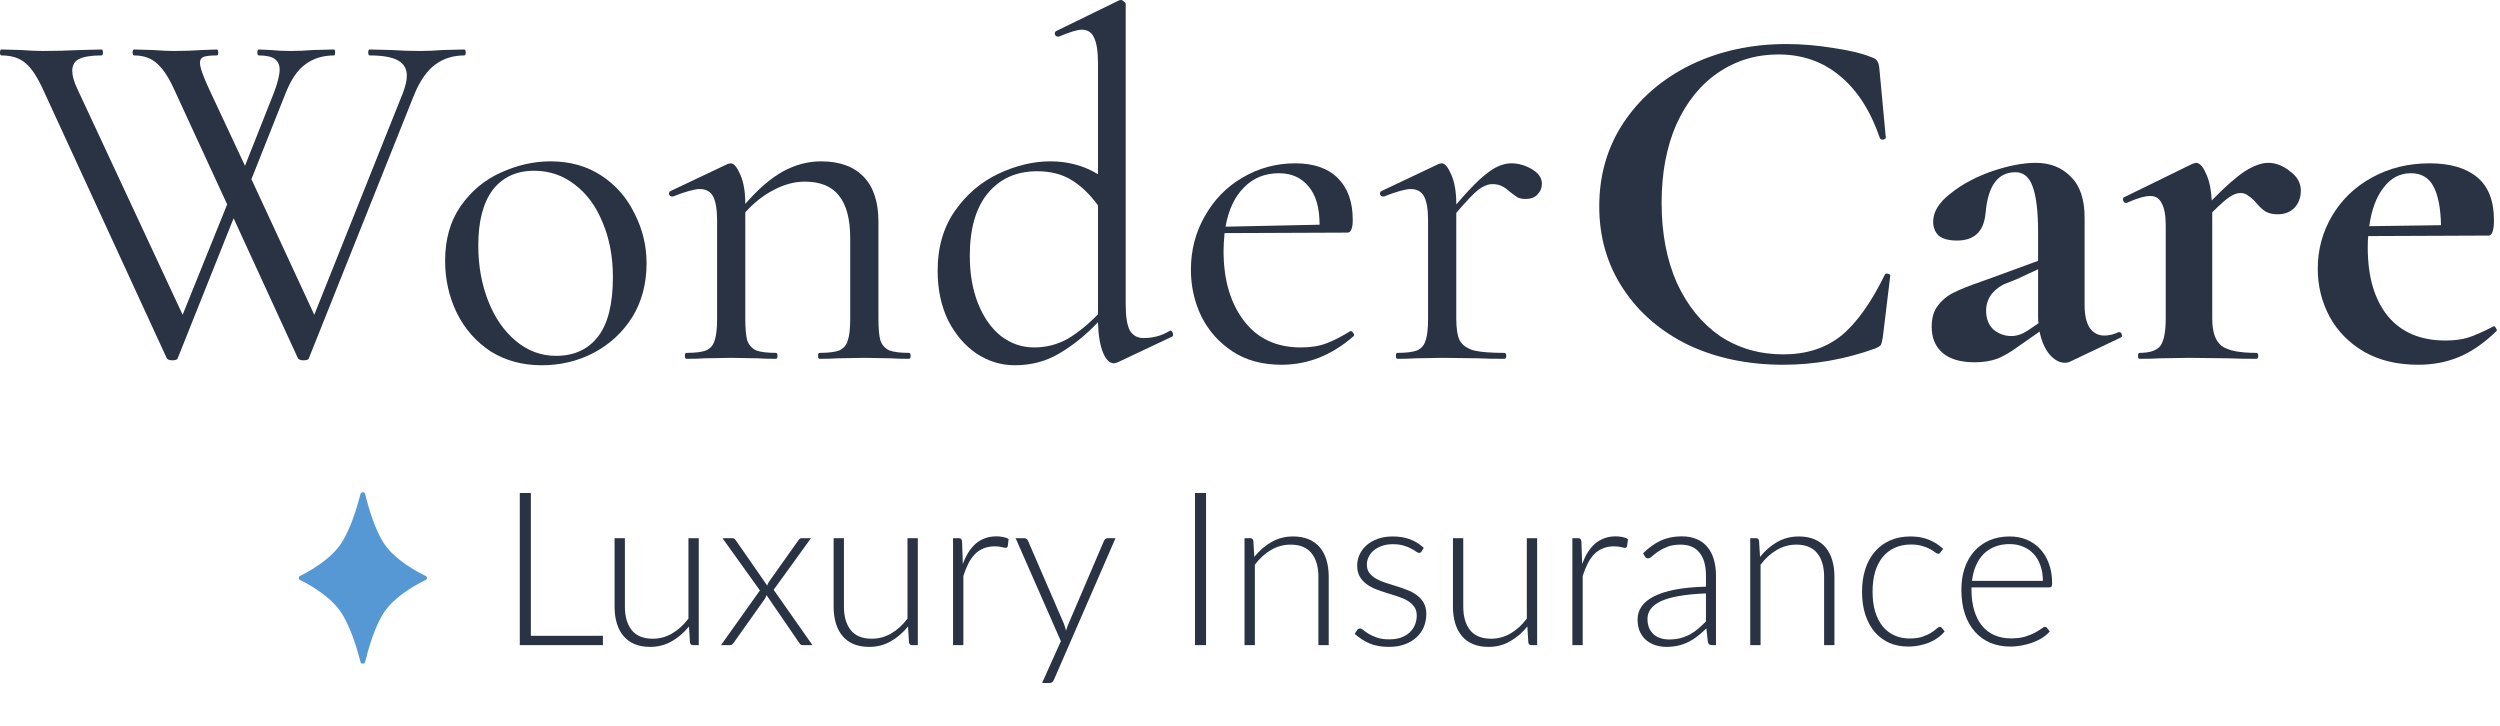 <svg width="186" height="54" viewBox="0 0 186 54" fill="none" xmlns="http://www.w3.org/2000/svg">
<path d="M185.55 24.266C185.599 24.266 185.648 24.315 185.697 24.413C185.771 24.511 185.783 24.585 185.734 24.634C184.826 25.518 183.905 26.156 182.973 26.549C182.04 26.942 181.021 27.138 179.916 27.138C178.37 27.138 177.032 26.819 175.903 26.181C174.773 25.518 173.914 24.646 173.325 23.566C172.736 22.462 172.441 21.271 172.441 19.995C172.441 18.571 172.797 17.257 173.509 16.055C174.221 14.852 175.203 13.907 176.455 13.219C177.732 12.507 179.168 12.151 180.763 12.151C182.285 12.151 183.464 12.495 184.298 13.182C185.133 13.87 185.55 14.938 185.55 16.386C185.55 17.147 185.415 17.527 185.145 17.527L176.197 17.564C176.173 17.736 176.16 18.018 176.16 18.411C176.16 20.571 176.651 22.265 177.633 23.493C178.64 24.72 180.076 25.334 181.942 25.334C182.604 25.334 183.169 25.26 183.635 25.113C184.102 24.966 184.716 24.696 185.477 24.303L185.55 24.266ZM179.364 12.888C178.554 12.888 177.879 13.244 177.339 13.956C176.799 14.643 176.443 15.6 176.271 16.828L181.61 16.754C181.586 15.502 181.402 14.545 181.058 13.882C180.714 13.219 180.15 12.888 179.364 12.888Z" fill="#293344"/>
<path d="M168.752 12.115C169.317 12.115 169.857 12.323 170.372 12.741C170.912 13.133 171.182 13.612 171.182 14.177C171.182 14.692 171.023 15.122 170.704 15.465C170.384 15.785 169.967 15.944 169.452 15.944C169.083 15.944 168.776 15.87 168.531 15.723C168.31 15.576 168.077 15.355 167.831 15.06C167.61 14.815 167.414 14.643 167.242 14.545C167.095 14.422 166.911 14.361 166.69 14.361C166.444 14.361 166.174 14.459 165.88 14.655C165.61 14.827 165.18 15.208 164.591 15.797V23.714C164.591 24.696 164.824 25.371 165.291 25.739C165.757 26.083 166.616 26.254 167.868 26.254C167.966 26.254 168.015 26.328 168.015 26.475C168.015 26.623 167.966 26.696 167.868 26.696C167.009 26.696 166.334 26.684 165.843 26.659L162.86 26.623L160.688 26.659C160.32 26.684 159.816 26.696 159.178 26.696C159.104 26.696 159.068 26.623 159.068 26.475C159.068 26.328 159.104 26.254 159.178 26.254C159.939 26.254 160.455 26.083 160.725 25.739C160.995 25.371 161.13 24.696 161.13 23.714V16.791C161.13 16.03 161.031 15.478 160.835 15.134C160.663 14.766 160.381 14.582 159.988 14.582C159.571 14.582 158.982 14.754 158.221 15.097H158.147C158.073 15.097 158.012 15.036 157.963 14.913C157.938 14.79 157.951 14.717 158 14.692L163.118 12.188C163.265 12.139 163.351 12.115 163.376 12.115C163.646 12.115 163.891 12.372 164.112 12.888C164.358 13.379 164.505 14.054 164.554 14.913C165.561 13.882 166.383 13.158 167.021 12.741C167.684 12.323 168.261 12.115 168.752 12.115Z" fill="#293344"/>
<path d="M157.672 24.708C157.771 24.708 157.832 24.769 157.857 24.892C157.906 24.99 157.881 25.064 157.783 25.113L153.99 26.917C153.892 26.966 153.769 26.991 153.622 26.991C153.229 26.991 152.849 26.782 152.481 26.365C152.137 25.948 151.891 25.383 151.744 24.671L150.161 25.776C149.596 26.193 149.068 26.5 148.577 26.696C148.086 26.868 147.534 26.954 146.92 26.954C145.865 26.954 145.067 26.721 144.527 26.254C143.987 25.788 143.717 25.137 143.717 24.303C143.717 23.64 143.876 23.112 144.195 22.72C144.515 22.302 144.907 21.983 145.374 21.762C145.865 21.517 146.54 21.247 147.399 20.952L148.32 20.621L151.634 19.405V17.307C151.634 15.736 151.499 14.594 151.229 13.882C150.983 13.17 150.553 12.814 149.94 12.814C148.639 12.814 147.902 13.821 147.73 15.834C147.657 16.57 147.436 17.098 147.068 17.417C146.724 17.736 146.233 17.896 145.595 17.896C144.981 17.896 144.527 17.773 144.232 17.527C143.962 17.258 143.827 16.914 143.827 16.497C143.827 15.76 144.257 15.06 145.116 14.398C145.975 13.71 147.006 13.158 148.209 12.741C149.437 12.323 150.517 12.115 151.449 12.115C152.53 12.115 153.401 12.458 154.064 13.146C154.751 13.808 155.095 14.827 155.095 16.202V22.72C155.095 23.431 155.218 23.984 155.463 24.377C155.733 24.769 156.101 24.966 156.568 24.966C156.911 24.966 157.267 24.88 157.636 24.708H157.672ZM151.67 24.045C151.646 23.947 151.634 23.787 151.634 23.566V20.031L150.05 20.768C149.977 20.792 149.731 20.891 149.314 21.062C148.896 21.21 148.528 21.468 148.209 21.836C147.915 22.204 147.767 22.634 147.767 23.125C147.767 23.714 147.951 24.18 148.32 24.524C148.712 24.843 149.154 25.002 149.645 25.002C150.038 25.002 150.443 24.867 150.86 24.597L151.67 24.045Z" fill="#293344"/>
<path d="M132.903 3.277C134.057 3.277 135.223 3.375 136.401 3.572C137.604 3.744 138.561 3.977 139.273 4.271C139.494 4.345 139.629 4.443 139.678 4.566C139.752 4.664 139.801 4.848 139.826 5.118L140.304 10.237C140.304 10.31 140.243 10.359 140.12 10.384C139.997 10.409 139.912 10.372 139.862 10.274C139.175 8.261 138.193 6.726 136.917 5.671C135.64 4.591 134.106 4.051 132.314 4.051C130.645 4.051 129.147 4.505 127.822 5.413C126.52 6.297 125.489 7.573 124.728 9.242C123.992 10.912 123.624 12.863 123.624 15.097C123.624 17.356 124.004 19.344 124.765 21.062C125.551 22.756 126.619 24.07 127.969 25.003C129.344 25.911 130.915 26.365 132.682 26.365C134.376 26.365 135.8 25.911 136.953 25.003C138.107 24.07 139.2 22.548 140.231 20.436C140.255 20.363 140.329 20.338 140.452 20.363C140.574 20.387 140.636 20.436 140.636 20.51L140.083 25.076C140.034 25.371 139.985 25.567 139.936 25.665C139.887 25.739 139.752 25.825 139.531 25.923C137.273 26.733 134.99 27.138 132.682 27.138C130.055 27.138 127.699 26.647 125.612 25.665C123.55 24.659 121.93 23.259 120.752 21.468C119.573 19.675 118.984 17.638 118.984 15.355C118.984 13.023 119.586 10.949 120.788 9.132C122.016 7.291 123.685 5.855 125.796 4.824C127.932 3.793 130.301 3.277 132.903 3.277Z" fill="#293344"/>
<path d="M112.434 12.151C112.974 12.151 113.49 12.299 113.981 12.593C114.472 12.888 114.717 13.244 114.717 13.661C114.717 13.98 114.607 14.25 114.386 14.471C114.189 14.692 113.895 14.803 113.502 14.803C113.281 14.803 113.085 14.766 112.913 14.692C112.765 14.594 112.581 14.459 112.36 14.287C112.139 14.091 111.931 13.943 111.734 13.845C111.538 13.747 111.305 13.698 111.035 13.698C110.716 13.698 110.372 13.833 110.004 14.103C109.66 14.373 109.108 14.95 108.347 15.834V23.714C108.347 24.45 108.433 24.99 108.604 25.334C108.801 25.677 109.145 25.923 109.635 26.07C110.126 26.193 110.887 26.254 111.918 26.254C112.017 26.254 112.066 26.328 112.066 26.475C112.066 26.623 112.017 26.696 111.918 26.696C111.133 26.696 110.507 26.684 110.041 26.659L107.316 26.623L105.29 26.659C104.971 26.684 104.529 26.696 103.965 26.696C103.891 26.696 103.854 26.623 103.854 26.475C103.854 26.328 103.891 26.254 103.965 26.254C104.628 26.254 105.119 26.193 105.438 26.07C105.757 25.923 105.966 25.677 106.064 25.334C106.186 24.99 106.248 24.45 106.248 23.714V16.423C106.248 15.588 106.15 14.987 105.953 14.618C105.757 14.25 105.425 14.066 104.959 14.066C104.566 14.066 103.903 14.25 102.971 14.618H102.897C102.799 14.618 102.725 14.569 102.676 14.471C102.652 14.348 102.688 14.262 102.787 14.213L107.058 12.188L107.279 12.151C107.5 12.151 107.733 12.434 107.978 12.998C108.224 13.563 108.347 14.287 108.347 15.171V15.208C109.353 14.029 110.151 13.232 110.74 12.814C111.329 12.372 111.894 12.151 112.434 12.151Z" fill="#293344"/>
<path d="M100.496 24.634C100.57 24.634 100.631 24.683 100.68 24.782C100.754 24.855 100.766 24.929 100.717 25.002C99.097 26.426 97.305 27.138 95.341 27.138C93.917 27.138 92.702 26.807 91.696 26.144C90.689 25.481 89.916 24.61 89.376 23.529C88.86 22.449 88.603 21.296 88.603 20.068C88.603 18.62 88.946 17.294 89.634 16.091C90.321 14.864 91.254 13.907 92.432 13.219C93.635 12.507 94.948 12.151 96.372 12.151C97.747 12.151 98.802 12.52 99.539 13.256C100.275 13.992 100.644 15.024 100.644 16.349C100.644 16.693 100.607 16.938 100.533 17.086C100.484 17.233 100.386 17.306 100.239 17.306L91.107 17.343C91.058 17.883 91.033 18.325 91.033 18.669C91.033 20.805 91.536 22.535 92.543 23.861C93.549 25.186 94.961 25.849 96.777 25.849C97.514 25.849 98.14 25.751 98.655 25.555C99.195 25.358 99.797 25.052 100.459 24.634H100.496ZM95.157 12.888C94.102 12.888 93.23 13.244 92.543 13.956C91.855 14.643 91.401 15.613 91.18 16.865L98.177 16.717C98.177 15.465 97.906 14.52 97.366 13.882C96.826 13.219 96.09 12.888 95.157 12.888Z" fill="#293344"/>
<path d="M87.066 24.597C87.165 24.597 87.226 24.659 87.25 24.782C87.299 24.904 87.287 24.99 87.214 25.039L83.163 26.954C83.016 27.003 82.918 27.028 82.868 27.028C82.549 27.028 82.279 26.758 82.058 26.218C81.838 25.677 81.715 24.929 81.69 23.971C80.782 24.929 79.825 25.702 78.818 26.291C77.836 26.88 76.731 27.175 75.504 27.175C74.473 27.175 73.516 26.88 72.632 26.291C71.773 25.702 71.073 24.88 70.533 23.824C70.017 22.744 69.76 21.517 69.76 20.142C69.76 18.399 70.189 16.914 71.049 15.686C71.908 14.459 72.988 13.538 74.289 12.925C75.59 12.311 76.879 12.004 78.155 12.004C79.456 12.004 80.635 12.323 81.69 12.961V4.713C81.69 3.83 81.592 3.191 81.396 2.799C81.224 2.406 80.917 2.209 80.475 2.209C80.156 2.209 79.591 2.381 78.781 2.725H78.708C78.609 2.725 78.536 2.676 78.487 2.578C78.462 2.455 78.487 2.369 78.56 2.32L83.237 0.037C83.286 0.012 83.347 0 83.421 0C83.47 0 83.531 0.037 83.605 0.11C83.703 0.16 83.752 0.221 83.752 0.295V22.646C83.752 23.529 83.85 24.168 84.047 24.561C84.268 24.953 84.612 25.15 85.078 25.15C85.79 25.15 86.428 24.978 86.993 24.634L87.066 24.597ZM76.94 25.849C77.824 25.849 78.646 25.641 79.407 25.223C80.168 24.782 80.929 24.168 81.69 23.382V15.281C81.101 14.471 80.451 13.845 79.739 13.403C79.027 12.961 78.168 12.741 77.161 12.741C75.615 12.741 74.387 13.293 73.479 14.398C72.595 15.478 72.153 17.024 72.153 19.037C72.153 20.387 72.362 21.578 72.779 22.609C73.197 23.64 73.761 24.438 74.473 25.002C75.21 25.567 76.032 25.849 76.94 25.849Z" fill="#293344"/>
<path d="M67.639 26.254C67.712 26.254 67.749 26.328 67.749 26.475C67.749 26.623 67.712 26.696 67.639 26.696C67.074 26.696 66.632 26.684 66.313 26.659L64.325 26.623L62.299 26.659C61.98 26.684 61.538 26.696 60.974 26.696C60.9 26.696 60.863 26.623 60.863 26.475C60.863 26.328 60.9 26.254 60.974 26.254C61.636 26.254 62.127 26.193 62.447 26.07C62.766 25.923 62.974 25.677 63.073 25.334C63.195 24.99 63.257 24.45 63.257 23.714V17.748C63.257 16.3 62.974 15.232 62.41 14.545C61.87 13.857 61.023 13.514 59.869 13.514C59.108 13.514 58.335 13.723 57.549 14.14C56.788 14.533 56.089 15.085 55.45 15.797V23.714C55.45 24.45 55.499 24.99 55.598 25.334C55.72 25.677 55.941 25.923 56.26 26.07C56.58 26.193 57.071 26.254 57.733 26.254C57.807 26.254 57.844 26.328 57.844 26.475C57.844 26.623 57.807 26.696 57.733 26.696C57.169 26.696 56.727 26.684 56.408 26.659L54.419 26.623L52.394 26.659C52.075 26.684 51.633 26.696 51.069 26.696C50.995 26.696 50.958 26.623 50.958 26.475C50.958 26.328 50.995 26.254 51.069 26.254C51.731 26.254 52.222 26.193 52.541 26.07C52.861 25.923 53.069 25.677 53.167 25.334C53.29 24.99 53.352 24.45 53.352 23.714V16.423C53.352 15.588 53.253 14.987 53.057 14.618C52.861 14.25 52.529 14.066 52.063 14.066C51.67 14.066 51.007 14.25 50.074 14.618H50.001C49.902 14.618 49.829 14.569 49.78 14.471C49.755 14.348 49.792 14.263 49.89 14.213L54.162 12.188L54.383 12.151C54.603 12.151 54.837 12.434 55.082 12.998C55.328 13.563 55.45 14.287 55.45 15.171C56.383 14.091 57.304 13.293 58.212 12.777C59.145 12.262 60.102 12.004 61.084 12.004C62.459 12.004 63.514 12.385 64.251 13.146C64.987 13.907 65.356 15.024 65.356 16.497V23.714C65.356 24.45 65.405 24.99 65.503 25.334C65.626 25.677 65.847 25.923 66.166 26.07C66.485 26.193 66.976 26.254 67.639 26.254Z" fill="#293344"/>
<path d="M40.298 27.175C38.874 27.175 37.609 26.831 36.505 26.144C35.425 25.432 34.59 24.487 34.001 23.309C33.412 22.106 33.117 20.805 33.117 19.405C33.117 17.81 33.498 16.46 34.259 15.355C35.044 14.226 36.038 13.391 37.241 12.851C38.469 12.286 39.708 12.004 40.96 12.004C42.409 12.004 43.673 12.36 44.753 13.072C45.833 13.784 46.656 14.729 47.22 15.907C47.809 17.061 48.104 18.288 48.104 19.59C48.104 21.111 47.748 22.449 47.036 23.603C46.324 24.732 45.367 25.616 44.164 26.254C42.986 26.868 41.697 27.175 40.298 27.175ZM41.365 26.475C42.716 26.475 43.759 25.997 44.495 25.039C45.232 24.082 45.6 22.609 45.6 20.621C45.6 19.099 45.342 17.736 44.827 16.533C44.336 15.33 43.648 14.398 42.765 13.735C41.881 13.047 40.874 12.704 39.745 12.704C38.42 12.704 37.389 13.182 36.652 14.14C35.94 15.097 35.584 16.472 35.584 18.264C35.584 19.761 35.83 21.136 36.321 22.388C36.812 23.64 37.499 24.634 38.383 25.371C39.267 26.107 40.261 26.475 41.365 26.475Z" fill="#293344"/>
<path d="M34.539 3.682C34.613 3.682 34.65 3.756 34.65 3.903C34.65 4.05 34.613 4.124 34.539 4.124C33.729 4.124 33.017 4.345 32.404 4.787C31.79 5.229 31.262 5.978 30.82 7.033L22.977 26.659C22.953 26.758 22.818 26.807 22.572 26.807C22.376 26.807 22.241 26.758 22.167 26.659L17.38 16.239L13.219 26.659C13.195 26.758 13.06 26.807 12.814 26.807C12.618 26.807 12.483 26.758 12.409 26.659L3.24 6.739C2.799 5.757 2.357 5.082 1.915 4.713C1.473 4.321 0.871 4.124 0.11 4.124C0.037 4.124 0 4.05 0 3.903C0 3.756 0.037 3.682 0.11 3.682L1.51 3.719C2.197 3.768 2.749 3.793 3.167 3.793C4.05 3.793 5.008 3.768 6.039 3.719L7.549 3.682C7.622 3.682 7.659 3.756 7.659 3.903C7.659 4.05 7.622 4.124 7.549 4.124C6.812 4.124 6.26 4.21 5.892 4.382C5.548 4.554 5.376 4.848 5.376 5.266C5.376 5.634 5.499 6.076 5.744 6.591L13.588 23.419L16.901 15.208L12.998 6.739C12.581 5.806 12.151 5.143 11.71 4.75C11.268 4.333 10.691 4.124 9.979 4.124C9.905 4.124 9.868 4.05 9.868 3.903C9.868 3.756 9.905 3.682 9.979 3.682L11.341 3.719C12.029 3.768 12.556 3.793 12.925 3.793C13.637 3.793 14.361 3.768 15.097 3.719L16.128 3.682C16.202 3.682 16.239 3.756 16.239 3.903C16.239 4.05 16.202 4.124 16.128 4.124C15.662 4.124 15.33 4.161 15.134 4.235C14.962 4.308 14.876 4.456 14.876 4.676C14.876 4.996 15.097 5.634 15.539 6.591L18.227 12.335L20.4 6.849C20.67 6.113 20.805 5.56 20.805 5.192C20.805 4.824 20.682 4.554 20.436 4.382C20.191 4.21 19.798 4.124 19.258 4.124C19.184 4.124 19.148 4.05 19.148 3.903C19.148 3.756 19.184 3.682 19.258 3.682L20.105 3.719C20.596 3.768 21.111 3.793 21.652 3.793C22.142 3.793 22.707 3.768 23.345 3.719L24.855 3.682C24.904 3.682 24.929 3.756 24.929 3.903C24.929 4.05 24.904 4.124 24.855 4.124C24.02 4.124 23.309 4.345 22.719 4.787C22.13 5.204 21.627 5.953 21.21 7.033L18.706 13.33L23.382 23.419L29.973 6.923C30.17 6.407 30.268 5.978 30.268 5.634C30.268 5.118 30.047 4.738 29.605 4.492C29.163 4.247 28.464 4.124 27.506 4.124C27.433 4.124 27.396 4.05 27.396 3.903C27.396 3.756 27.433 3.682 27.506 3.682L29.053 3.719C29.838 3.768 30.575 3.793 31.262 3.793C31.778 3.793 32.355 3.768 32.993 3.719L34.539 3.682Z" fill="#293344"/>
<path d="M44.856 47.304V48H38.672V36.68H39.496V47.304H44.856ZM51.988 40.04V48H51.564C51.431 48 51.353 47.931 51.332 47.792L51.26 46.608C50.892 47.067 50.465 47.435 49.98 47.712C49.5 47.989 48.964 48.128 48.372 48.128C47.929 48.128 47.543 48.059 47.212 47.92C46.881 47.781 46.607 47.581 46.388 47.32C46.169 47.059 46.004 46.744 45.892 46.376C45.78 46.008 45.724 45.592 45.724 45.128V40.04H46.492V45.128C46.492 45.875 46.663 46.461 47.004 46.888C47.345 47.309 47.865 47.52 48.564 47.52C49.081 47.52 49.564 47.389 50.012 47.128C50.465 46.861 50.868 46.493 51.22 46.024V40.04H51.988ZM60.449 48H59.721C59.646 48 59.587 47.979 59.545 47.936C59.502 47.888 59.468 47.843 59.441 47.8L57.025 44.272C57.004 44.368 56.964 44.461 56.905 44.552L54.601 47.8C54.563 47.848 54.523 47.893 54.481 47.936C54.444 47.979 54.393 48 54.329 48H53.641L56.537 43.928L53.753 40.04H54.481C54.556 40.04 54.611 40.056 54.649 40.088C54.686 40.12 54.718 40.157 54.745 40.2L57.081 43.568C57.092 43.525 57.108 43.48 57.129 43.432C57.156 43.384 57.182 43.336 57.209 43.288L59.393 40.208C59.425 40.16 59.459 40.12 59.497 40.088C59.534 40.056 59.582 40.04 59.641 40.04H60.337L57.561 43.88L60.449 48ZM68.285 40.04V48H67.861C67.728 48 67.65 47.931 67.629 47.792L67.557 46.608C67.189 47.067 66.762 47.435 66.277 47.712C65.797 47.989 65.261 48.128 64.669 48.128C64.226 48.128 63.84 48.059 63.509 47.92C63.178 47.781 62.904 47.581 62.685 47.32C62.466 47.059 62.301 46.744 62.189 46.376C62.077 46.008 62.021 45.592 62.021 45.128V40.04H62.789V45.128C62.789 45.875 62.959 46.461 63.301 46.888C63.642 47.309 64.162 47.52 64.861 47.52C65.378 47.52 65.861 47.389 66.309 47.128C66.762 46.861 67.165 46.493 67.517 46.024V40.04H68.285ZM71.634 41.96C71.756 41.635 71.895 41.347 72.05 41.096C72.21 40.84 72.391 40.624 72.594 40.448C72.802 40.272 73.031 40.139 73.282 40.048C73.538 39.952 73.82 39.904 74.13 39.904C74.295 39.904 74.458 39.92 74.618 39.952C74.778 39.979 74.919 40.029 75.042 40.104L74.978 40.632C74.951 40.717 74.9 40.76 74.826 40.76C74.762 40.76 74.663 40.741 74.53 40.704C74.402 40.667 74.231 40.648 74.018 40.648C73.708 40.648 73.434 40.696 73.194 40.792C72.959 40.883 72.746 41.021 72.554 41.208C72.367 41.395 72.202 41.627 72.058 41.904C71.919 42.176 71.791 42.491 71.674 42.848V48H70.906V40.04H71.314C71.404 40.04 71.468 40.059 71.506 40.096C71.543 40.133 71.567 40.197 71.578 40.288L71.634 41.96ZM82.994 40.04L78.418 50.56C78.386 50.635 78.343 50.696 78.29 50.744C78.242 50.792 78.17 50.816 78.074 50.816H77.53L78.93 47.704L75.562 40.04H76.194C76.274 40.04 76.338 40.061 76.386 40.104C76.434 40.141 76.466 40.184 76.482 40.232L79.162 46.424C79.194 46.504 79.221 46.587 79.242 46.672C79.269 46.752 79.293 46.835 79.314 46.92C79.341 46.835 79.367 46.752 79.394 46.672C79.426 46.587 79.458 46.504 79.49 46.424L82.138 40.232C82.165 40.173 82.202 40.128 82.25 40.096C82.298 40.059 82.351 40.04 82.41 40.04H82.994ZM89.73 48H88.906V36.68H89.73V48ZM93.321 41.432C93.689 40.973 94.113 40.605 94.593 40.328C95.079 40.051 95.617 39.912 96.209 39.912C96.647 39.912 97.031 39.981 97.361 40.12C97.697 40.259 97.975 40.459 98.193 40.72C98.412 40.981 98.577 41.296 98.689 41.664C98.801 42.032 98.857 42.448 98.857 42.912V48H98.089V42.912C98.089 42.165 97.919 41.581 97.577 41.16C97.236 40.733 96.716 40.52 96.017 40.52C95.5 40.52 95.015 40.653 94.561 40.92C94.113 41.181 93.713 41.547 93.361 42.016V48H92.593V40.04H93.017C93.151 40.04 93.228 40.107 93.249 40.24L93.321 41.432ZM105.766 41.024C105.723 41.099 105.662 41.136 105.582 41.136C105.523 41.136 105.449 41.104 105.358 41.04C105.267 40.971 105.145 40.896 104.99 40.816C104.841 40.731 104.654 40.656 104.43 40.592C104.206 40.523 103.934 40.488 103.614 40.488C103.326 40.488 103.062 40.531 102.822 40.616C102.587 40.696 102.385 40.805 102.214 40.944C102.049 41.083 101.921 41.245 101.83 41.432C101.739 41.613 101.694 41.805 101.694 42.008C101.694 42.259 101.758 42.467 101.886 42.632C102.014 42.797 102.179 42.939 102.382 43.056C102.59 43.173 102.827 43.275 103.094 43.36C103.361 43.445 103.63 43.531 103.902 43.616C104.179 43.701 104.451 43.797 104.718 43.904C104.985 44.005 105.219 44.133 105.422 44.288C105.63 44.443 105.798 44.632 105.926 44.856C106.054 45.08 106.118 45.352 106.118 45.672C106.118 46.019 106.057 46.341 105.934 46.64C105.811 46.939 105.63 47.197 105.39 47.416C105.155 47.635 104.865 47.808 104.518 47.936C104.171 48.064 103.774 48.128 103.326 48.128C102.766 48.128 102.283 48.04 101.878 47.864C101.473 47.683 101.11 47.448 100.79 47.16L100.966 46.888C100.993 46.845 101.022 46.813 101.054 46.792C101.091 46.771 101.139 46.76 101.198 46.76C101.267 46.76 101.35 46.803 101.446 46.888C101.547 46.973 101.681 47.067 101.846 47.168C102.011 47.264 102.214 47.355 102.454 47.44C102.699 47.525 103.001 47.568 103.358 47.568C103.694 47.568 103.99 47.523 104.246 47.432C104.502 47.336 104.715 47.208 104.886 47.048C105.057 46.888 105.185 46.701 105.27 46.488C105.361 46.269 105.406 46.04 105.406 45.8C105.406 45.533 105.342 45.312 105.214 45.136C105.086 44.96 104.918 44.811 104.71 44.688C104.502 44.565 104.265 44.461 103.998 44.376C103.737 44.291 103.467 44.205 103.19 44.12C102.913 44.035 102.641 43.941 102.374 43.84C102.113 43.739 101.878 43.611 101.67 43.456C101.462 43.301 101.294 43.115 101.166 42.896C101.038 42.672 100.974 42.395 100.974 42.064C100.974 41.781 101.035 41.509 101.158 41.248C101.281 40.987 101.454 40.757 101.678 40.56C101.907 40.363 102.185 40.205 102.51 40.088C102.835 39.971 103.201 39.912 103.606 39.912C104.091 39.912 104.521 39.981 104.894 40.12C105.273 40.259 105.617 40.472 105.926 40.76L105.766 41.024ZM114.363 40.04V48H113.939C113.806 48 113.728 47.931 113.707 47.792L113.635 46.608C113.267 47.067 112.84 47.435 112.355 47.712C111.875 47.989 111.339 48.128 110.747 48.128C110.304 48.128 109.918 48.059 109.587 47.92C109.256 47.781 108.982 47.581 108.763 47.32C108.544 47.059 108.379 46.744 108.267 46.376C108.155 46.008 108.099 45.592 108.099 45.128V40.04H108.867V45.128C108.867 45.875 109.038 46.461 109.379 46.888C109.72 47.309 110.24 47.52 110.939 47.52C111.456 47.52 111.939 47.389 112.387 47.128C112.84 46.861 113.243 46.493 113.595 46.024V40.04H114.363ZM117.712 41.96C117.835 41.635 117.973 41.347 118.128 41.096C118.288 40.84 118.469 40.624 118.672 40.448C118.88 40.272 119.109 40.139 119.36 40.048C119.616 39.952 119.899 39.904 120.208 39.904C120.373 39.904 120.536 39.92 120.696 39.952C120.856 39.979 120.997 40.029 121.12 40.104L121.056 40.632C121.029 40.717 120.979 40.76 120.904 40.76C120.84 40.76 120.741 40.741 120.608 40.704C120.48 40.667 120.309 40.648 120.096 40.648C119.787 40.648 119.512 40.696 119.272 40.792C119.037 40.883 118.824 41.021 118.632 41.208C118.445 41.395 118.28 41.627 118.136 41.904C117.997 42.176 117.869 42.491 117.752 42.848V48H116.984V40.04H117.392C117.483 40.04 117.547 40.059 117.584 40.096C117.621 40.133 117.645 40.197 117.656 40.288L117.712 41.96ZM126.924 44.152C126.167 44.179 125.514 44.24 124.964 44.336C124.42 44.427 123.97 44.552 123.612 44.712C123.26 44.872 122.999 45.064 122.828 45.288C122.658 45.507 122.572 45.757 122.572 46.04C122.572 46.307 122.615 46.539 122.7 46.736C122.791 46.928 122.908 47.088 123.052 47.216C123.202 47.339 123.372 47.429 123.564 47.488C123.756 47.547 123.956 47.576 124.164 47.576C124.474 47.576 124.756 47.544 125.012 47.48C125.274 47.411 125.514 47.317 125.732 47.2C125.956 47.077 126.164 46.933 126.356 46.768C126.548 46.603 126.738 46.424 126.924 46.232V44.152ZM122.244 41.168C122.66 40.752 123.098 40.437 123.556 40.224C124.015 40.011 124.535 39.904 125.116 39.904C125.543 39.904 125.916 39.973 126.236 40.112C126.556 40.245 126.82 40.44 127.028 40.696C127.242 40.947 127.402 41.253 127.508 41.616C127.615 41.973 127.668 42.373 127.668 42.816V48H127.364C127.204 48 127.106 47.925 127.068 47.776L126.956 46.752C126.738 46.965 126.519 47.157 126.3 47.328C126.087 47.499 125.863 47.643 125.628 47.76C125.394 47.877 125.14 47.968 124.868 48.032C124.596 48.096 124.298 48.128 123.972 48.128C123.7 48.128 123.436 48.088 123.18 48.008C122.924 47.928 122.695 47.805 122.492 47.64C122.295 47.475 122.135 47.264 122.012 47.008C121.895 46.747 121.836 46.435 121.836 46.072C121.836 45.736 121.932 45.424 122.124 45.136C122.316 44.848 122.618 44.597 123.028 44.384C123.439 44.171 123.964 44 124.604 43.872C125.25 43.744 126.023 43.669 126.924 43.648V42.816C126.924 42.08 126.764 41.515 126.444 41.12C126.13 40.72 125.66 40.52 125.036 40.52C124.652 40.52 124.324 40.573 124.052 40.68C123.786 40.787 123.559 40.904 123.372 41.032C123.186 41.16 123.034 41.277 122.916 41.384C122.799 41.491 122.7 41.544 122.62 41.544C122.562 41.544 122.514 41.531 122.476 41.504C122.439 41.477 122.407 41.443 122.38 41.4L122.244 41.168ZM130.946 41.432C131.314 40.973 131.738 40.605 132.218 40.328C132.704 40.051 133.242 39.912 133.834 39.912C134.272 39.912 134.656 39.981 134.986 40.12C135.322 40.259 135.6 40.459 135.818 40.72C136.037 40.981 136.202 41.296 136.314 41.664C136.426 42.032 136.482 42.448 136.482 42.912V48H135.714V42.912C135.714 42.165 135.544 41.581 135.202 41.16C134.861 40.733 134.341 40.52 133.642 40.52C133.125 40.52 132.64 40.653 132.186 40.92C131.738 41.181 131.338 41.547 130.986 42.016V48H130.218V40.04H130.642C130.776 40.04 130.853 40.107 130.874 40.24L130.946 41.432ZM144.367 41.104C144.34 41.131 144.314 41.155 144.287 41.176C144.266 41.192 144.234 41.2 144.191 41.2C144.138 41.2 144.066 41.165 143.975 41.096C143.884 41.021 143.762 40.941 143.607 40.856C143.452 40.771 143.258 40.693 143.023 40.624C142.794 40.549 142.514 40.512 142.183 40.512C141.724 40.512 141.316 40.595 140.959 40.76C140.607 40.92 140.308 41.152 140.063 41.456C139.818 41.76 139.631 42.128 139.503 42.56C139.38 42.992 139.319 43.477 139.319 44.016C139.319 44.576 139.383 45.072 139.511 45.504C139.644 45.936 139.831 46.301 140.071 46.6C140.311 46.893 140.602 47.117 140.943 47.272C141.284 47.427 141.663 47.504 142.079 47.504C142.463 47.504 142.783 47.459 143.039 47.368C143.3 47.277 143.514 47.179 143.679 47.072C143.85 46.965 143.983 46.867 144.079 46.776C144.175 46.685 144.255 46.64 144.319 46.64C144.383 46.64 144.436 46.667 144.479 46.72L144.679 46.976C144.556 47.136 144.402 47.285 144.215 47.424C144.028 47.563 143.818 47.683 143.583 47.784C143.348 47.885 143.092 47.963 142.815 48.016C142.543 48.075 142.258 48.104 141.959 48.104C141.452 48.104 140.988 48.013 140.567 47.832C140.151 47.645 139.791 47.379 139.487 47.032C139.188 46.68 138.954 46.251 138.783 45.744C138.618 45.237 138.535 44.661 138.535 44.016C138.535 43.408 138.615 42.853 138.775 42.352C138.935 41.851 139.17 41.419 139.479 41.056C139.788 40.693 140.164 40.413 140.607 40.216C141.055 40.013 141.567 39.912 142.143 39.912C142.66 39.912 143.119 39.995 143.519 40.16C143.919 40.325 144.268 40.549 144.567 40.832L144.367 41.104ZM151.99 43.216C151.99 42.789 151.928 42.408 151.806 42.072C151.688 41.731 151.52 41.443 151.302 41.208C151.083 40.973 150.822 40.795 150.518 40.672C150.219 40.544 149.888 40.48 149.526 40.48C149.115 40.48 148.747 40.544 148.422 40.672C148.096 40.8 147.814 40.984 147.574 41.224C147.339 41.464 147.15 41.752 147.006 42.088C146.862 42.424 146.766 42.8 146.718 43.216H151.99ZM146.678 43.704V43.856C146.678 44.453 146.747 44.979 146.886 45.432C147.024 45.885 147.222 46.267 147.478 46.576C147.734 46.88 148.043 47.109 148.406 47.264C148.768 47.419 149.174 47.496 149.622 47.496C150.022 47.496 150.368 47.453 150.662 47.368C150.955 47.277 151.2 47.179 151.398 47.072C151.6 46.96 151.76 46.861 151.878 46.776C151.995 46.685 152.08 46.64 152.134 46.64C152.203 46.64 152.256 46.667 152.294 46.72L152.502 46.976C152.374 47.136 152.203 47.285 151.99 47.424C151.782 47.563 151.547 47.683 151.286 47.784C151.03 47.88 150.752 47.957 150.454 48.016C150.16 48.075 149.864 48.104 149.566 48.104C149.022 48.104 148.526 48.011 148.078 47.824C147.63 47.632 147.246 47.355 146.926 46.992C146.606 46.629 146.358 46.187 146.182 45.664C146.011 45.136 145.926 44.533 145.926 43.856C145.926 43.285 146.006 42.76 146.166 42.28C146.331 41.795 146.566 41.379 146.87 41.032C147.179 40.68 147.555 40.405 147.998 40.208C148.446 40.011 148.952 39.912 149.518 39.912C149.966 39.912 150.382 39.989 150.766 40.144C151.15 40.299 151.483 40.525 151.766 40.824C152.048 41.117 152.27 41.48 152.43 41.912C152.595 42.344 152.678 42.84 152.678 43.4C152.678 43.517 152.662 43.597 152.63 43.64C152.598 43.683 152.544 43.704 152.47 43.704H146.678Z" fill="#293344"/>
<path d="M26.825 36.74C26.866 36.581 27.125 36.583 27.164 36.743C27.405 37.742 27.909 39.512 28.65 40.55C29.474 41.703 31.004 42.529 31.673 42.851C31.793 42.908 31.793 43.092 31.673 43.149C31.004 43.471 29.474 44.297 28.65 45.45C27.909 46.488 27.405 48.258 27.164 49.257C27.125 49.417 26.866 49.419 26.825 49.26C26.57 48.261 26.042 46.489 25.3 45.45C24.475 44.296 22.973 43.47 22.319 43.149C22.2 43.09 22.2 42.91 22.319 42.851C22.973 42.53 24.475 41.704 25.3 40.55C26.042 39.511 26.57 37.739 26.825 36.74Z" fill="#5698D4"/>
</svg>
